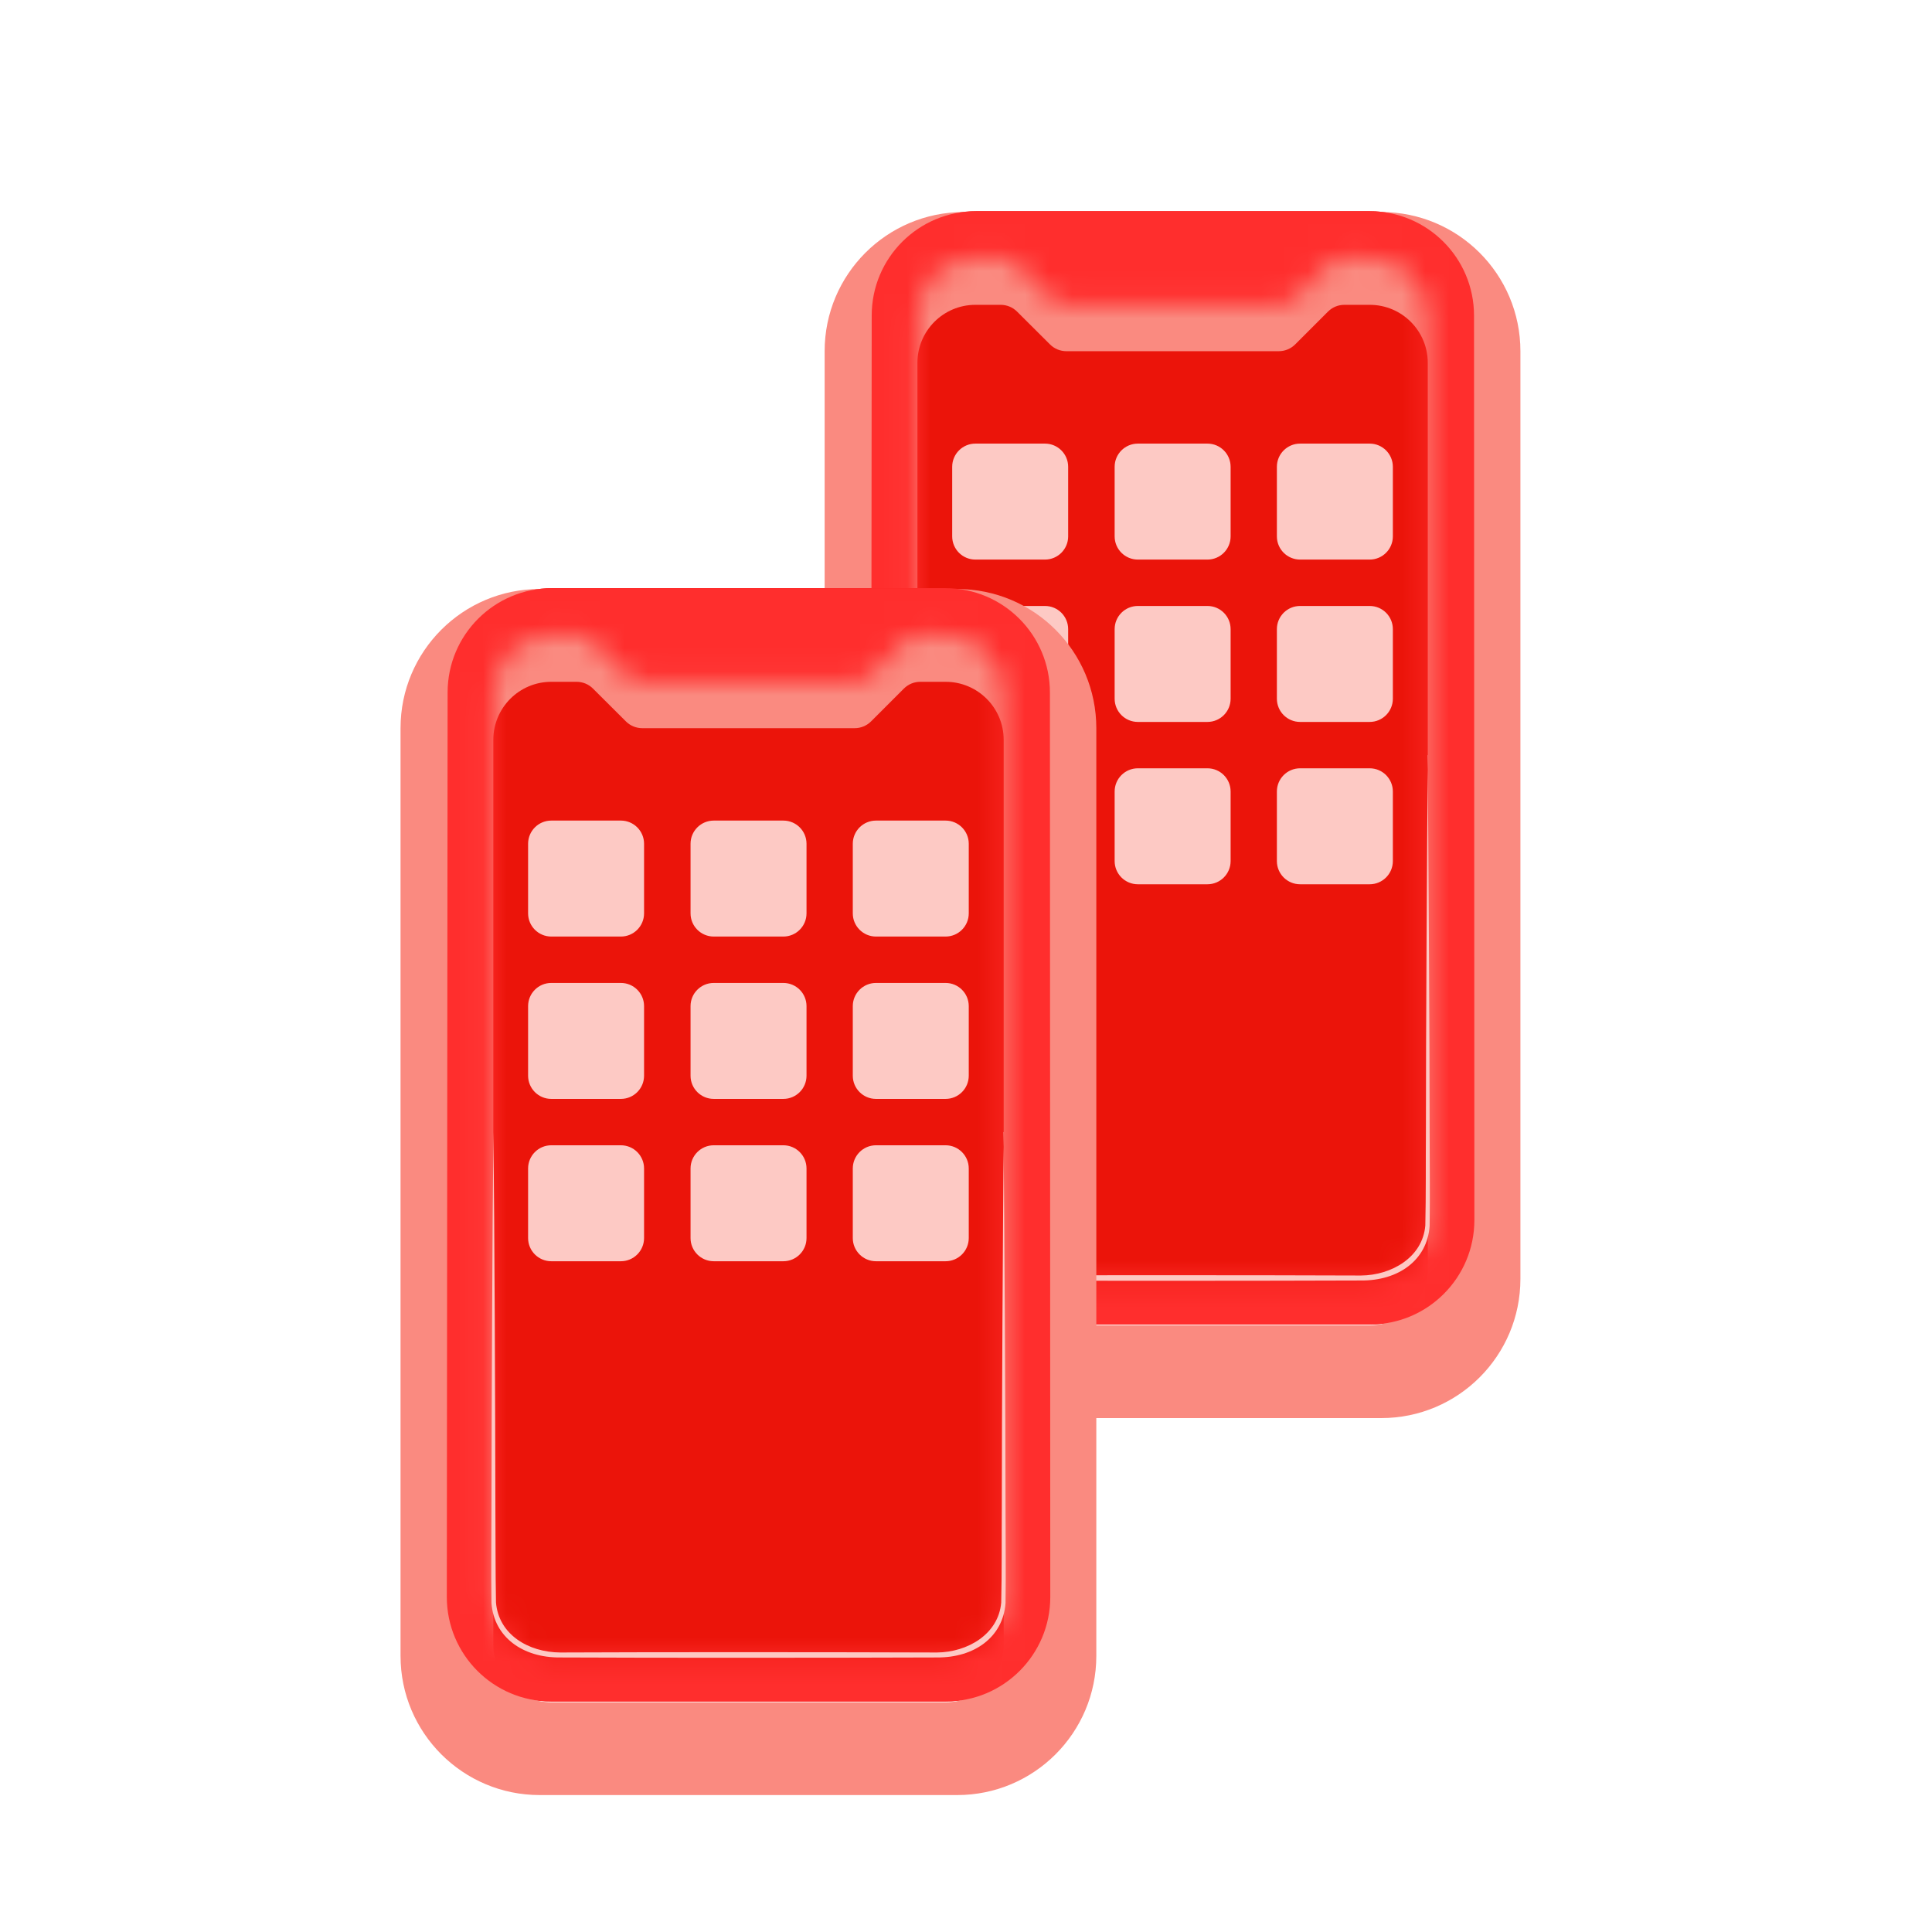 <svg width="82" height="82" viewBox="0 0 82 82" fill="none" xmlns="http://www.w3.org/2000/svg">
<path d="M62.562 13.394L62.577 51.784C62.577 54.23 60.594 56.214 58.148 56.214H41.394C38.947 56.214 36.964 54.23 36.964 51.779L36.998 13.389C36.998 10.943 38.982 8.964 41.428 8.964H58.133C60.579 8.964 62.562 10.947 62.562 13.394Z" fill="#EB140A"/>
<g filter="url(#filter0_d_1_135)">
<path d="M44.352 17.828H41.398C40.855 17.828 40.414 18.269 40.414 18.812V21.766C40.414 22.309 40.855 22.75 41.398 22.75H44.352C44.895 22.75 45.336 22.309 45.336 21.766V18.812C45.336 18.269 44.895 17.828 44.352 17.828Z" fill="#FDC9C4"/>
<path d="M51.247 17.828H48.294C47.75 17.828 47.309 18.269 47.309 18.812V21.766C47.309 22.309 47.75 22.75 48.294 22.75H51.247C51.791 22.75 52.231 22.309 52.231 21.766V18.812C52.231 18.269 51.791 17.828 51.247 17.828Z" fill="#FDC9C4"/>
<path d="M58.133 17.828H55.18C54.636 17.828 54.195 18.269 54.195 18.812V21.766C54.195 22.309 54.636 22.75 55.18 22.75H58.133C58.676 22.75 59.117 22.309 59.117 21.766V18.812C59.117 18.269 58.676 17.828 58.133 17.828Z" fill="#FDC9C4"/>
<path d="M44.352 24.719H41.398C40.855 24.719 40.414 25.159 40.414 25.703V28.656C40.414 29.2 40.855 29.641 41.398 29.641H44.352C44.895 29.641 45.336 29.2 45.336 28.656V25.703C45.336 25.159 44.895 24.719 44.352 24.719Z" fill="#FDC9C4"/>
<path d="M51.247 24.719H48.294C47.75 24.719 47.309 25.159 47.309 25.703V28.656C47.309 29.2 47.75 29.641 48.294 29.641H51.247C51.791 29.641 52.231 29.2 52.231 28.656V25.703C52.231 25.159 51.791 24.719 51.247 24.719Z" fill="#FDC9C4"/>
<path d="M58.133 24.719H55.18C54.636 24.719 54.195 25.159 54.195 25.703V28.656C54.195 29.2 54.636 29.641 55.18 29.641H58.133C58.676 29.641 59.117 29.2 59.117 28.656V25.703C59.117 25.159 58.676 24.719 58.133 24.719Z" fill="#FDC9C4"/>
<path d="M44.352 31.609H41.398C40.855 31.609 40.414 32.05 40.414 32.594V35.547C40.414 36.09 40.855 36.531 41.398 36.531H44.352C44.895 36.531 45.336 36.09 45.336 35.547V32.594C45.336 32.05 44.895 31.609 44.352 31.609Z" fill="#FDC9C4"/>
<path d="M51.247 31.609H48.294C47.75 31.609 47.309 32.05 47.309 32.594V35.547C47.309 36.09 47.75 36.531 48.294 36.531H51.247C51.791 36.531 52.231 36.09 52.231 35.547V32.594C52.231 32.05 51.791 31.609 51.247 31.609Z" fill="#FDC9C4"/>
<path d="M58.133 31.609H55.18C54.636 31.609 54.195 32.05 54.195 32.594V35.547C54.195 36.09 54.636 36.531 55.18 36.531H58.133C58.676 36.531 59.117 36.09 59.117 35.547V32.594C59.117 32.05 58.676 31.609 58.133 31.609Z" fill="#FDC9C4"/>
</g>
<g filter="url(#filter1_d_1_135)">
<path d="M58.625 7H40.906C37.643 7 35 9.643 35 12.906V52.281C35 55.544 37.643 58.188 40.906 58.188H58.625C61.888 58.188 64.531 55.544 64.531 52.281V12.906C64.531 9.643 61.888 7 58.625 7ZM58.133 54.25H41.398C40.04 54.25 38.938 53.148 38.938 51.789V13.398C38.938 12.04 40.04 10.938 41.398 10.938H42.471C42.732 10.938 42.983 11.041 43.165 11.223L44.568 12.621C44.75 12.803 45.001 12.906 45.262 12.906H54.274C54.535 12.906 54.786 12.803 54.973 12.616L56.361 11.228C56.548 11.041 56.794 10.938 57.06 10.938H58.138C59.496 10.938 60.599 12.04 60.599 13.398V51.789C60.599 53.148 59.496 54.25 58.138 54.25H58.133Z" fill="#FA8A80"/>
</g>
<mask id="mask0_1_135" style="mask-type:alpha" maskUnits="userSpaceOnUse" x="35" y="7" width="30" height="52">
<path d="M58.625 7H40.906C37.643 7 35 9.643 35 12.906V52.281C35 55.544 37.643 58.188 40.906 58.188H58.625C61.888 58.188 64.531 55.544 64.531 52.281V12.906C64.531 9.643 61.888 7 58.625 7ZM58.133 54.25H41.398C40.04 54.25 38.938 53.148 38.938 51.789V13.398C38.938 12.04 40.04 10.938 41.398 10.938H42.471C42.732 10.938 42.983 11.041 43.165 11.223L44.568 12.621C44.75 12.803 45.001 12.906 45.262 12.906H54.274C54.535 12.906 54.786 12.803 54.973 12.616L56.361 11.228C56.548 11.041 56.794 10.938 57.06 10.938H58.138C59.496 10.938 60.599 12.04 60.599 13.398V51.789C60.599 53.148 59.496 54.25 58.138 54.25H58.133Z" fill="#FA8A80"/>
</mask>
<g mask="url(#mask0_1_135)">
<g filter="url(#filter2_f_1_135)">
<path d="M62.562 13.394L62.577 51.784C62.577 54.23 60.594 56.214 58.148 56.214H41.394C38.947 56.214 36.964 54.23 36.964 51.779L36.998 13.389C36.998 10.943 38.982 8.964 41.428 8.964H58.133C60.579 8.964 62.562 10.947 62.562 13.394Z" fill="#FF2E2D"/>
</g>
</g>
<path d="M60.594 32.052C60.628 36.039 60.678 44.052 60.678 48.034C60.678 49.367 60.697 50.687 60.678 52.04C60.574 53.482 59.358 54.363 57.759 54.348C53.777 54.363 45.759 54.368 41.778 54.348C40.188 54.363 38.962 53.482 38.859 52.035C38.839 50.687 38.859 49.367 38.859 48.029C38.864 44.047 38.898 36.024 38.943 32.047C38.987 36.034 39.021 44.047 39.026 48.029C39.036 49.358 39.026 50.701 39.051 52.015C39.164 53.364 40.409 54.127 41.782 54.137C45.764 54.117 53.782 54.122 57.764 54.137C59.063 54.127 60.382 53.364 60.495 52.015C60.525 50.701 60.51 49.358 60.52 48.029C60.52 44.047 60.564 36.024 60.604 32.047L60.594 32.052Z" fill="#FDC9C4"/>
<path d="M44.562 29.394L44.577 67.784C44.577 70.23 42.594 72.214 40.148 72.214H23.393C20.947 72.214 18.964 70.23 18.964 67.779L18.998 29.389C18.998 26.942 20.982 24.964 23.428 24.964H40.133C42.579 24.964 44.562 26.947 44.562 29.394Z" fill="#EB140A"/>
<g filter="url(#filter3_d_1_135)">
<path d="M26.352 33.828H23.398C22.855 33.828 22.414 34.269 22.414 34.812V37.766C22.414 38.309 22.855 38.75 23.398 38.75H26.352C26.895 38.75 27.336 38.309 27.336 37.766V34.812C27.336 34.269 26.895 33.828 26.352 33.828Z" fill="#FDC9C4"/>
<path d="M33.247 33.828H30.294C29.75 33.828 29.309 34.269 29.309 34.812V37.766C29.309 38.309 29.75 38.75 30.294 38.75H33.247C33.791 38.75 34.231 38.309 34.231 37.766V34.812C34.231 34.269 33.791 33.828 33.247 33.828Z" fill="#FDC9C4"/>
<path d="M40.133 33.828H37.18C36.636 33.828 36.195 34.269 36.195 34.812V37.766C36.195 38.309 36.636 38.75 37.18 38.75H40.133C40.676 38.75 41.117 38.309 41.117 37.766V34.812C41.117 34.269 40.676 33.828 40.133 33.828Z" fill="#FDC9C4"/>
<path d="M26.352 40.719H23.398C22.855 40.719 22.414 41.159 22.414 41.703V44.656C22.414 45.2 22.855 45.641 23.398 45.641H26.352C26.895 45.641 27.336 45.2 27.336 44.656V41.703C27.336 41.159 26.895 40.719 26.352 40.719Z" fill="#FDC9C4"/>
<path d="M33.247 40.719H30.294C29.75 40.719 29.309 41.159 29.309 41.703V44.656C29.309 45.2 29.75 45.641 30.294 45.641H33.247C33.791 45.641 34.231 45.2 34.231 44.656V41.703C34.231 41.159 33.791 40.719 33.247 40.719Z" fill="#FDC9C4"/>
<path d="M40.133 40.719H37.18C36.636 40.719 36.195 41.159 36.195 41.703V44.656C36.195 45.2 36.636 45.641 37.18 45.641H40.133C40.676 45.641 41.117 45.2 41.117 44.656V41.703C41.117 41.159 40.676 40.719 40.133 40.719Z" fill="#FDC9C4"/>
<path d="M26.352 47.609H23.398C22.855 47.609 22.414 48.05 22.414 48.594V51.547C22.414 52.09 22.855 52.531 23.398 52.531H26.352C26.895 52.531 27.336 52.09 27.336 51.547V48.594C27.336 48.05 26.895 47.609 26.352 47.609Z" fill="#FDC9C4"/>
<path d="M33.247 47.609H30.294C29.75 47.609 29.309 48.05 29.309 48.594V51.547C29.309 52.09 29.75 52.531 30.294 52.531H33.247C33.791 52.531 34.231 52.09 34.231 51.547V48.594C34.231 48.05 33.791 47.609 33.247 47.609Z" fill="#FDC9C4"/>
<path d="M40.133 47.609H37.18C36.636 47.609 36.195 48.05 36.195 48.594V51.547C36.195 52.09 36.636 52.531 37.18 52.531H40.133C40.676 52.531 41.117 52.09 41.117 51.547V48.594C41.117 48.05 40.676 47.609 40.133 47.609Z" fill="#FDC9C4"/>
</g>
<g filter="url(#filter4_d_1_135)">
<path d="M40.625 23H22.906C19.643 23 17 25.643 17 28.906V68.281C17 71.544 19.643 74.188 22.906 74.188H40.625C43.888 74.188 46.531 71.544 46.531 68.281V28.906C46.531 25.643 43.888 23 40.625 23ZM40.133 70.25H23.398C22.04 70.25 20.938 69.147 20.938 67.789V29.398C20.938 28.04 22.04 26.938 23.398 26.938H24.471C24.732 26.938 24.983 27.041 25.165 27.223L26.568 28.621C26.75 28.803 27.001 28.906 27.262 28.906H36.274C36.535 28.906 36.786 28.803 36.973 28.616L38.361 27.228C38.548 27.041 38.794 26.938 39.06 26.938H40.138C41.496 26.938 42.599 28.04 42.599 29.398V67.789C42.599 69.147 41.496 70.25 40.138 70.25H40.133Z" fill="#FA8A80"/>
</g>
<mask id="mask1_1_135" style="mask-type:alpha" maskUnits="userSpaceOnUse" x="17" y="23" width="30" height="52">
<path d="M40.625 23H22.906C19.643 23 17 25.643 17 28.906V68.281C17 71.544 19.643 74.188 22.906 74.188H40.625C43.888 74.188 46.531 71.544 46.531 68.281V28.906C46.531 25.643 43.888 23 40.625 23ZM40.133 70.25H23.398C22.04 70.25 20.938 69.147 20.938 67.789V29.398C20.938 28.04 22.04 26.938 23.398 26.938H24.471C24.732 26.938 24.983 27.041 25.165 27.223L26.568 28.621C26.75 28.803 27.001 28.906 27.262 28.906H36.274C36.535 28.906 36.786 28.803 36.973 28.616L38.361 27.228C38.548 27.041 38.794 26.938 39.06 26.938H40.138C41.496 26.938 42.599 28.04 42.599 29.398V67.789C42.599 69.147 41.496 70.25 40.138 70.25H40.133Z" fill="#FA8A80"/>
</mask>
<g mask="url(#mask1_1_135)">
<g filter="url(#filter5_f_1_135)">
<path d="M44.562 29.394L44.577 67.784C44.577 70.23 42.594 72.214 40.148 72.214H23.393C20.947 72.214 18.964 70.23 18.964 67.779L18.998 29.389C18.998 26.942 20.982 24.964 23.428 24.964H40.133C42.579 24.964 44.562 26.947 44.562 29.394Z" fill="#FF2E2D"/>
</g>
</g>
<path d="M42.594 48.052C42.628 52.039 42.678 60.052 42.678 64.034C42.678 65.367 42.697 66.686 42.678 68.04C42.574 69.482 41.358 70.363 39.759 70.348C35.777 70.363 27.759 70.368 23.777 70.348C22.188 70.363 20.962 69.482 20.859 68.035C20.839 66.686 20.859 65.367 20.859 64.029C20.864 60.047 20.898 52.024 20.942 48.047C20.987 52.034 21.021 60.047 21.026 64.029C21.036 65.358 21.026 66.701 21.051 68.015C21.164 69.364 22.409 70.127 23.782 70.137C27.764 70.117 35.782 70.122 39.764 70.137C41.063 70.127 42.382 69.364 42.495 68.015C42.525 66.701 42.51 65.358 42.52 64.029C42.52 60.047 42.564 52.024 42.604 48.047L42.594 48.052Z" fill="#FDC9C4"/>
<defs>
<filter id="filter0_d_1_135" x="39.414" y="17.828" width="20.703" height="20.703" filterUnits="userSpaceOnUse" color-interpolation-filters="sRGB">
<feFlood flood-opacity="0" result="BackgroundImageFix"/>
<feColorMatrix in="SourceAlpha" type="matrix" values="0 0 0 0 0 0 0 0 0 0 0 0 0 0 0 0 0 0 127 0" result="hardAlpha"/>
<feOffset dy="1"/>
<feGaussianBlur stdDeviation="0.5"/>
<feComposite in2="hardAlpha" operator="out"/>
<feColorMatrix type="matrix" values="0 0 0 0 0.725 0 0 0 0 0.039 0 0 0 0 0.02 0 0 0 0.6 0"/>
<feBlend mode="normal" in2="BackgroundImageFix" result="effect1_dropShadow_1_135"/>
<feBlend mode="normal" in="SourceGraphic" in2="effect1_dropShadow_1_135" result="shape"/>
</filter>
<filter id="filter1_d_1_135" x="33" y="7" width="33.531" height="55.188" filterUnits="userSpaceOnUse" color-interpolation-filters="sRGB">
<feFlood flood-opacity="0" result="BackgroundImageFix"/>
<feColorMatrix in="SourceAlpha" type="matrix" values="0 0 0 0 0 0 0 0 0 0 0 0 0 0 0 0 0 0 127 0" result="hardAlpha"/>
<feOffset dy="2"/>
<feGaussianBlur stdDeviation="1"/>
<feColorMatrix type="matrix" values="0 0 0 0 0.725 0 0 0 0 0.039 0 0 0 0 0.02 0 0 0 0.4 0"/>
<feBlend mode="normal" in2="BackgroundImageFix" result="effect1_dropShadow_1_135"/>
<feBlend mode="normal" in="SourceGraphic" in2="effect1_dropShadow_1_135" result="shape"/>
</filter>
<filter id="filter2_f_1_135" x="34.964" y="6.964" width="29.613" height="51.25" filterUnits="userSpaceOnUse" color-interpolation-filters="sRGB">
<feFlood flood-opacity="0" result="BackgroundImageFix"/>
<feBlend mode="normal" in="SourceGraphic" in2="BackgroundImageFix" result="shape"/>
<feGaussianBlur stdDeviation="1" result="effect1_foregroundBlur_1_135"/>
</filter>
<filter id="filter3_d_1_135" x="21.414" y="33.828" width="20.703" height="20.703" filterUnits="userSpaceOnUse" color-interpolation-filters="sRGB">
<feFlood flood-opacity="0" result="BackgroundImageFix"/>
<feColorMatrix in="SourceAlpha" type="matrix" values="0 0 0 0 0 0 0 0 0 0 0 0 0 0 0 0 0 0 127 0" result="hardAlpha"/>
<feOffset dy="1"/>
<feGaussianBlur stdDeviation="0.5"/>
<feComposite in2="hardAlpha" operator="out"/>
<feColorMatrix type="matrix" values="0 0 0 0 0.725 0 0 0 0 0.039 0 0 0 0 0.02 0 0 0 0.6 0"/>
<feBlend mode="normal" in2="BackgroundImageFix" result="effect1_dropShadow_1_135"/>
<feBlend mode="normal" in="SourceGraphic" in2="effect1_dropShadow_1_135" result="shape"/>
</filter>
<filter id="filter4_d_1_135" x="15" y="23" width="33.531" height="55.188" filterUnits="userSpaceOnUse" color-interpolation-filters="sRGB">
<feFlood flood-opacity="0" result="BackgroundImageFix"/>
<feColorMatrix in="SourceAlpha" type="matrix" values="0 0 0 0 0 0 0 0 0 0 0 0 0 0 0 0 0 0 127 0" result="hardAlpha"/>
<feOffset dy="2"/>
<feGaussianBlur stdDeviation="1"/>
<feColorMatrix type="matrix" values="0 0 0 0 0.725 0 0 0 0 0.039 0 0 0 0 0.02 0 0 0 0.4 0"/>
<feBlend mode="normal" in2="BackgroundImageFix" result="effect1_dropShadow_1_135"/>
<feBlend mode="normal" in="SourceGraphic" in2="effect1_dropShadow_1_135" result="shape"/>
</filter>
<filter id="filter5_f_1_135" x="16.964" y="22.964" width="29.613" height="51.25" filterUnits="userSpaceOnUse" color-interpolation-filters="sRGB">
<feFlood flood-opacity="0" result="BackgroundImageFix"/>
<feBlend mode="normal" in="SourceGraphic" in2="BackgroundImageFix" result="shape"/>
<feGaussianBlur stdDeviation="1" result="effect1_foregroundBlur_1_135"/>
</filter>
</defs>
</svg>
